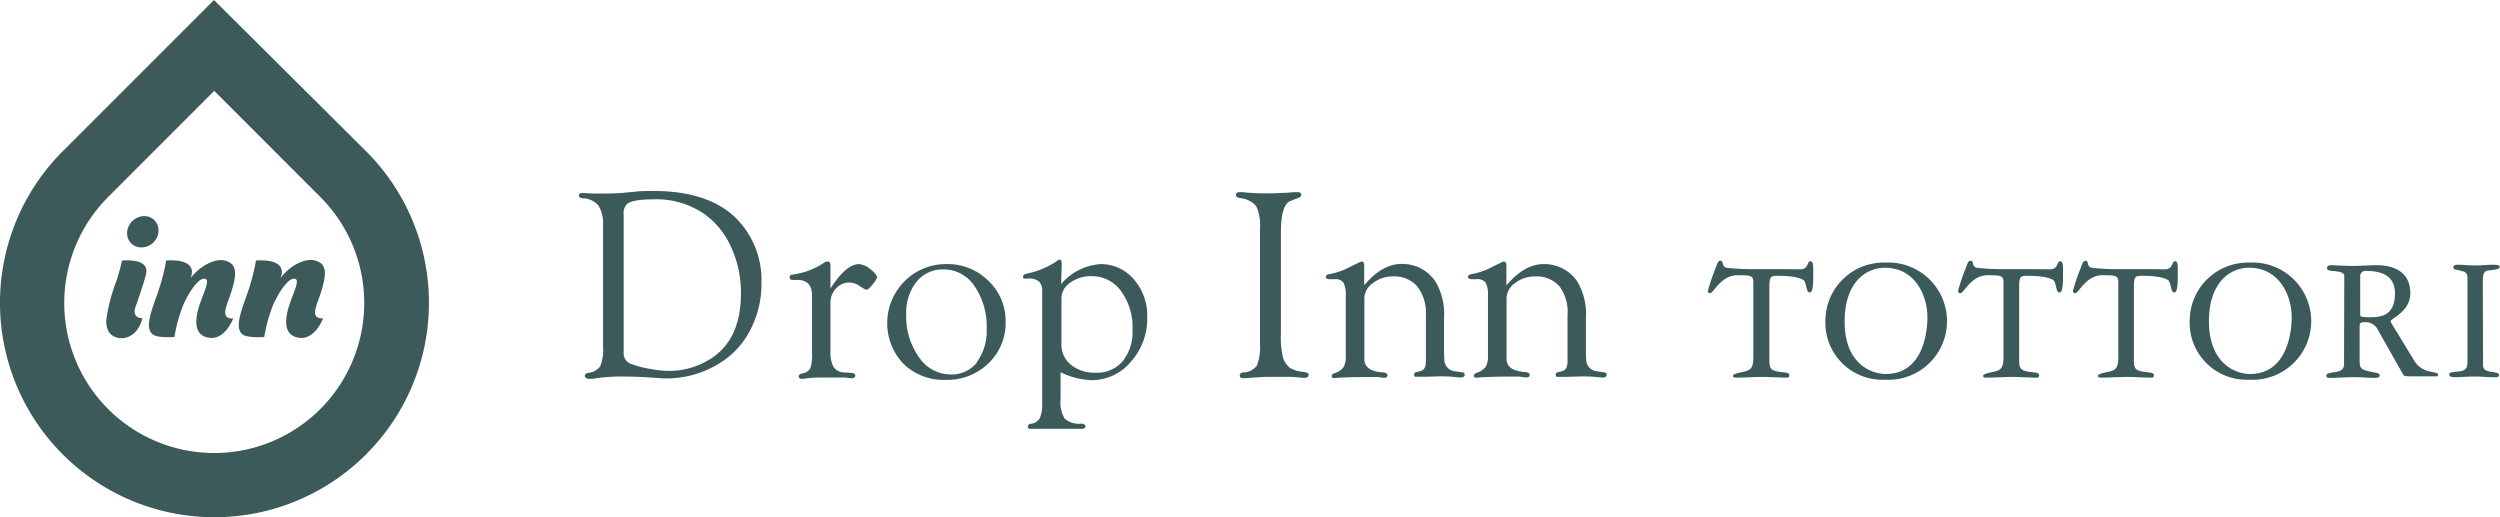 <svg xmlns="http://www.w3.org/2000/svg" viewBox="0 0 314.19 65"><defs><style>.cls-1{fill:#3d5a5b;}</style></defs><title>logo</title><g id="レイヤー_2" data-name="レイヤー 2"><g id="ヘッダー"><path class="cls-1" d="M46,57.11A26.92,26.92,0,0,1,7.89,19l19-19L46,19A26.91,26.91,0,0,1,46,57.11ZM13.6,24.75a18.85,18.85,0,1,0,26.65,0L26.92,11.42Z"/><ellipse class="cls-1" cx="17.95" cy="29.13" rx="2.06" ry="1.89" transform="translate(-15.16 20.5) rotate(-43.75)"/><path class="cls-1" d="M15.34,32.74s-.24,1.13-.7,2.54a21.9,21.9,0,0,0-1.29,5c0,1,.3,1.88,1.41,2.16S17.35,42.1,17.9,40c0,0-.7,0-.9-.47s0-.85.26-1.6.95-2.84,1.09-3.44S18.6,32.55,15.34,32.74Z"/><path class="cls-1" d="M20.88,32.74a25.25,25.25,0,0,1-1.1,4.18c-.84,2.41-1.93,5,.06,5.36a8.63,8.63,0,0,0,2.08.07,19.14,19.14,0,0,1,1.16-4.14c.76-1.64,2-3.5,2.78-3.14.38.18,0,1.13-.4,2.19s-1.91,4.74.77,5.18c2.08.35,3.08-2.42,3.08-2.42s-.94.14-1-.64.57-1.86,1-3.53.36-2.72-1-3.09S25,33.54,23.92,35C23.92,35,25.29,32.48,20.88,32.74Z"/><path class="cls-1" d="M32.17,32.74a25.25,25.25,0,0,1-1.1,4.18c-.84,2.41-1.93,5,.06,5.36a8.63,8.63,0,0,0,2.08.07,19.14,19.14,0,0,1,1.16-4.14c.76-1.64,2-3.5,2.78-3.14.38.18,0,1.13-.4,2.19s-1.91,4.74.77,5.18C39.6,42.79,40.6,40,40.6,40s-.94.14-1-.64.58-1.86,1-3.53.36-2.72-1-3.09-3.33.78-4.36,2.25C35.22,35,36.58,32.48,32.17,32.74Z"/><path class="cls-1" d="M82.14,24c-.81,0-1.55,0-2.22.08l-1.57.15q-.94.09-2.64.09c-.66,0-1,0-1.18,0l-1.34-.07c-.29,0-.43.11-.43.33s.18.31.55.35a2.57,2.57,0,0,1,1.91.92,4.35,4.35,0,0,1,.57,2.5V43.53A5.8,5.8,0,0,1,75.45,46a2,2,0,0,1-1.48.85c-.32.07-.47.19-.47.38s.19.4.59.38c.23,0,.55,0,1-.1a22,22,0,0,1,3.13-.19c1.12,0,2.42.05,3.93.15.74.06,1.26.09,1.55.09a12.58,12.58,0,0,0,6.78-1.94,10.53,10.53,0,0,0,3.84-4.2,12.49,12.49,0,0,0,1.38-5.85,11,11,0,0,0-3.15-8.1Q89.06,24,82.14,24Zm7.07,21.15A9.62,9.62,0,0,1,84,46.61a13.29,13.29,0,0,1-2.34-.26,12,12,0,0,1-2.28-.59,1.4,1.4,0,0,1-1-1.41V27a1.68,1.68,0,0,1,.44-1.38c.48-.38,1.61-.57,3.38-.57a10.6,10.6,0,0,1,6.35,1.87,10.19,10.19,0,0,1,3.35,4.17,13.67,13.67,0,0,1,1.22,5.82C93.11,40.8,91.81,43.54,89.21,45.16Z"/><path class="cls-1" d="M109.36,33.81a2.66,2.66,0,0,0-1.38-.62q-1.65,0-3.61,3.07V33.75l0-.32c0-.4-.13-.59-.39-.58a1.19,1.19,0,0,0-.38.14,9.1,9.1,0,0,1-3.74,1.48l-.38.05a.35.35,0,0,0-.25.31c0,.23.13.35.39.35l.57,0c1.24,0,1.86.65,1.86,1.94v7.23a5.6,5.6,0,0,1-.21,1.94,1.29,1.29,0,0,1-.94.62c-.35.07-.52.19-.52.38s.15.34.45.33l.61-.08a13.45,13.45,0,0,1,1.88-.09h.74l1.22,0c.41,0,.73,0,.94,0l.8.09c.31,0,.47-.12.47-.34s-.18-.31-.54-.34l-.88-.06a1.63,1.63,0,0,1-1.32-.69,3.92,3.92,0,0,1-.38-2v-6a2.6,2.6,0,0,1,.69-1.85,2.23,2.23,0,0,1,1.71-.75,2.41,2.41,0,0,1,1.38.51,2.68,2.68,0,0,0,.74.4c.16,0,.42-.24.79-.69s.55-.76.54-.92S109.92,34.23,109.36,33.81Z"/><path class="cls-1" d="M119,33.19a7.31,7.31,0,0,0-5.31,2.15,7.43,7.43,0,0,0-.13,10.4,7.23,7.23,0,0,0,5.27,2,7.45,7.45,0,0,0,5.41-2.09,7,7,0,0,0,2.14-5.28,6.85,6.85,0,0,0-2.17-5.08A7.19,7.19,0,0,0,119,33.19Zm3.79,12.34a4,4,0,0,1-3.29,1.53,4.81,4.81,0,0,1-4-2.16,8.82,8.82,0,0,1-1.61-5.39,6.22,6.22,0,0,1,1.29-4.09,4.18,4.18,0,0,1,3.39-1.56,4.63,4.63,0,0,1,3.9,2.09A9,9,0,0,1,124,41.37,6.58,6.58,0,0,1,122.75,45.53Z"/><path class="cls-1" d="M138.36,33.19a7.15,7.15,0,0,0-5,2.5l.07-2.28,0-.32c0-.31-.1-.47-.27-.47a.56.56,0,0,0-.31.17,10.49,10.49,0,0,1-3.86,1.61q-.42.1-.42.39a.24.24,0,0,0,.12.22.74.74,0,0,0,.24,0h.28a2,2,0,0,1,1.39.38,1.77,1.77,0,0,1,.38,1.32l0,.71V50.67a4.36,4.36,0,0,1-.29,1.86,1.44,1.44,0,0,1-1.07.72c-.3,0-.44.18-.44.36a.28.28,0,0,0,.15.28l.22,0h.79l.66,0,.71,0h1.77l1.6,0h.86c.31,0,.47-.09.47-.29s-.18-.36-.52-.36a2.69,2.69,0,0,1-2.08-.62,4,4,0,0,1-.52-2.47V46.78a9.64,9.64,0,0,0,3.84,1,6.45,6.45,0,0,0,5-2.32,8.17,8.17,0,0,0,2.05-5.61,6.87,6.87,0,0,0-1.69-4.75A5.42,5.42,0,0,0,138.36,33.19Zm2.74,12.2a4.23,4.23,0,0,1-3.39,1.45,4.7,4.7,0,0,1-3.13-1,3.26,3.26,0,0,1-1.18-2.63V37.47a2.39,2.39,0,0,1,1.11-1.95,4.36,4.36,0,0,1,2.64-.81,4.52,4.52,0,0,1,3.74,1.87,7.78,7.78,0,0,1,1.44,4.86A5.89,5.89,0,0,1,141.1,45.39Z"/><path class="cls-1" d="M163.66,46.72a3.7,3.7,0,0,1-1.56-.5,2.68,2.68,0,0,1-.84-1.22,10.87,10.87,0,0,1-.28-3.12V29.24c0-2.38.41-3.72,1.24-4l.88-.34c.29-.09.44-.24.44-.44s-.15-.31-.46-.31l-.42,0-1.13.09c-.59,0-1.31.06-2.14.06a28.25,28.25,0,0,1-3.27-.15,1.62,1.62,0,0,0-.3,0c-.34,0-.5.12-.49.36s.19.33.54.39a3,3,0,0,1,2,1,5.66,5.66,0,0,1,.48,2.82V43.11a6.91,6.91,0,0,1-.37,2.81,2.19,2.19,0,0,1-1.65.89c-.35,0-.53.18-.53.38s.15.34.46.34a6.67,6.67,0,0,0,.81-.05l2-.12,2.44,0a14.29,14.29,0,0,1,1.79.08,5.75,5.75,0,0,0,.64.05c.34,0,.52-.13.52-.39S164.22,46.8,163.66,46.72Z"/><path class="cls-1" d="M183.65,46.78l-.71-.11a1.48,1.48,0,0,1-1.41-1.3l-.05-.81,0-.5V40a8,8,0,0,0-1.08-4.62,5,5,0,0,0-4.27-2.21q-2.43,0-4.68,2.68V34c0-.25,0-.46,0-.64s-.06-.49-.27-.49a.84.84,0,0,0-.4.13l-.66.32-.89.44a8.44,8.44,0,0,1-2.17.69c-.3.06-.44.17-.44.33a.23.23,0,0,0,.15.24.5.5,0,0,0,.27.07l.72,0a1.22,1.22,0,0,1,1.08.43,3.21,3.21,0,0,1,.29,1.63v7.6a2.56,2.56,0,0,1-.3,1.42,2.22,2.22,0,0,1-1.15.74c-.2.08-.31.19-.32.33s.09.28.3.28l.68-.06c.34,0,1.41-.08,3.2-.08.84,0,1.37,0,1.58,0a6.45,6.45,0,0,0,.86.1c.26,0,.39-.11.39-.32s-.19-.32-.56-.36c-1.5-.09-2.28-.61-2.34-1.55l0-.85V37.45a2.35,2.35,0,0,1,1.09-1.88,4,4,0,0,1,2.49-.83A3.82,3.82,0,0,1,178.12,36a5.42,5.42,0,0,1,1.08,3.61v5.81c0,.69-.22,1.1-.67,1.21l-.51.14c-.2,0-.3.15-.3.32a.27.27,0,0,0,.12.26l.23,0,.49,0h.64l1.66-.05a17.85,17.85,0,0,1,2,.08,6.39,6.39,0,0,0,.66.06c.38,0,.57-.13.55-.37S184,46.82,183.65,46.78Z"/><path class="cls-1" d="M201.48,46.78l-.71-.11a1.48,1.48,0,0,1-1.41-1.3l-.05-.81V40a8,8,0,0,0-1.08-4.62A5,5,0,0,0,194,33.19q-2.43,0-4.68,2.68V34c0-.25,0-.46,0-.64s-.07-.49-.27-.49a.81.81,0,0,0-.4.13l-.66.32-.89.44a8.39,8.39,0,0,1-2.18.69c-.29.06-.43.17-.43.33a.23.23,0,0,0,.15.24.5.5,0,0,0,.27.07l.72,0a1.22,1.22,0,0,1,1.08.43A3.21,3.21,0,0,1,187,37.1v7.6a2.56,2.56,0,0,1-.3,1.42,2.22,2.22,0,0,1-1.15.74c-.2.08-.31.19-.32.33s.09.28.3.28l.67-.06c.35,0,1.42-.08,3.21-.08.84,0,1.37,0,1.58,0a6.45,6.45,0,0,0,.86.1c.26,0,.39-.11.39-.32s-.19-.32-.56-.36c-1.5-.09-2.28-.61-2.34-1.55l0-.85V37.45a2.36,2.36,0,0,1,1.08-1.88,4,4,0,0,1,2.5-.83A3.84,3.84,0,0,1,196,36,5.42,5.42,0,0,1,197,39.62v5.81c0,.69-.22,1.1-.67,1.21l-.51.14c-.2,0-.3.15-.3.32a.27.27,0,0,0,.12.26l.23,0,.49,0H197l1.66-.05a17.85,17.85,0,0,1,2.05.08,6.16,6.16,0,0,0,.66.06c.38,0,.56-.13.55-.37S201.78,46.82,201.48,46.78Z"/><path class="cls-1" d="M225.48,33.83a7.69,7.69,0,0,0,1,0c.8-.14.64-1,1.05-1s.35.73.35,1.69,0,2.24-.44,2.24-.39-1-.68-1.46c-.14-.21-1-.64-3.32-.64-.91,0-1.07.07-1.07,1.46v9.21c0,1.08.32,1.26,1.3,1.4.62.09,1.21.07,1.21.43s-.34.3-.48.3c-.68,0-1.94-.09-3-.09s-2,.09-3.22.09c-.11,0-.39,0-.39-.23s.73-.39,1.31-.5c1-.21,1.25-.55,1.25-1.9V35.59c0-.94-.16-1-2-1-2.08,0-3,2.26-3.43,2.26a.27.27,0,0,1-.28-.3,25.34,25.34,0,0,1,.94-2.78c.23-.62.32-1,.64-1,.48,0,.07.78.85.89a27.5,27.5,0,0,0,3.38.16Z"/><path class="cls-1" d="M237,33a7.37,7.37,0,1,1-.11,14.72,7.16,7.16,0,0,1-7.48-7.36A7.33,7.33,0,0,1,237,33Zm0,14c5,0,5.23-6,5.23-7.1,0-2.95-1.69-6.25-5.32-6.25-2.47,0-5.08,1.9-5.08,6.73C231.79,45.63,235.09,47,237,47Z"/><path class="cls-1" d="M256.87,33.83a7.69,7.69,0,0,0,1,0c.8-.14.64-1,1.05-1s.35.73.35,1.69,0,2.24-.44,2.24-.39-1-.68-1.46c-.14-.21-1-.64-3.32-.64-.91,0-1.07.07-1.07,1.46v9.21c0,1.08.32,1.26,1.3,1.4.62.09,1.21.07,1.21.43s-.34.3-.48.3c-.68,0-1.94-.09-2.95-.09s-2,.09-3.22.09c-.11,0-.39,0-.39-.23s.73-.39,1.3-.5c1-.21,1.26-.55,1.26-1.9V35.59c0-.94-.16-1-2-1-2.08,0-2.95,2.26-3.43,2.26a.27.27,0,0,1-.28-.3,25.34,25.34,0,0,1,.94-2.78c.23-.62.32-1,.64-1,.48,0,.07.78.85.89a27.5,27.5,0,0,0,3.38.16Z"/><path class="cls-1" d="M271.3,33.83a7.69,7.69,0,0,0,1,0c.8-.14.64-1,1.05-1s.34.73.34,1.69,0,2.24-.43,2.24-.39-1-.69-1.46c-.14-.21-1-.64-3.31-.64-.92,0-1.08.07-1.08,1.46v9.21c0,1.08.32,1.26,1.31,1.4.61.09,1.21.07,1.21.43s-.35.3-.48.3c-.69,0-1.95-.09-2.95-.09s-2,.09-3.22.09c-.12,0-.39,0-.39-.23s.73-.39,1.3-.5c1-.21,1.26-.55,1.26-1.9V35.59c0-.94-.16-1-2-1-2.08,0-2.95,2.26-3.43,2.26a.27.27,0,0,1-.27-.3,25.34,25.34,0,0,1,.94-2.78c.23-.62.32-1,.64-1,.48,0,.07.78.84.89a27.76,27.76,0,0,0,3.39.16Z"/><path class="cls-1" d="M282.77,33a7.37,7.37,0,1,1-.11,14.72,7.16,7.16,0,0,1-7.47-7.36A7.33,7.33,0,0,1,282.77,33Zm0,14c5,0,5.24-6,5.24-7.1,0-2.95-1.69-6.25-5.33-6.25-2.47,0-5.07,1.9-5.07,6.73C277.61,45.63,280.9,47,282.77,47Z"/><path class="cls-1" d="M294.62,34.72c0-.48-.55-.59-1.37-.66-.26,0-.8-.05-.8-.37s.29-.36.5-.36,2,.09,2.65.09c1,0,2.08-.09,3.11-.09,1.9,0,4.21.68,4.21,3.52,0,2.33-2.47,3.18-2.47,3.52a.85.85,0,0,0,.18.39l2.7,4.43a2.93,2.93,0,0,0,2,1.49c.62.14,1.08.16,1.08.41a.21.21,0,0,1-.23.21c-1,0-1.35,0-2.08,0-1.85,0-1.95,0-2.06-.2l-3.36-5.92a1.76,1.76,0,0,0-1.44-.69c-.69,0-.69.18-.69.62v4c0,1.15,0,1.33,1.6,1.65.41.09.92.11.92.43s-.51.3-.6.3c-.84,0-1.71-.09-2.56-.09-1.05,0-2.08.09-3.17.09-.12,0-.39,0-.37-.3s.57-.34,1.12-.43,1.1-.25,1.1-1Zm2,4.87c0,.21.21.28,1.28.28,1.33,0,3.09-.19,3.09-3,0-2.27-1.74-2.82-3.59-2.82a.66.66,0,0,0-.78.71Z"/><path class="cls-1" d="M312.06,45.9c0,.62.53.73.78.78.73.14,1.23.14,1.23.46s-.41.27-.84.27c-.6,0-1.08-.09-2.24-.09s-1.76.09-2.34.09-.84-.07-.84-.34.14-.28,1.16-.39c.42,0,1.13-.16,1.13-1V35c0-.73-.26-.85-.92-1s-.85-.09-.85-.41.35-.32.62-.32c.71,0,1.08.09,2.15.09.92,0,1.37-.09,2.06-.09.5,0,1,0,1,.27s-.41.35-1.49.46c-.62.07-.64.75-.64,1.35Z"/></g></g></svg>